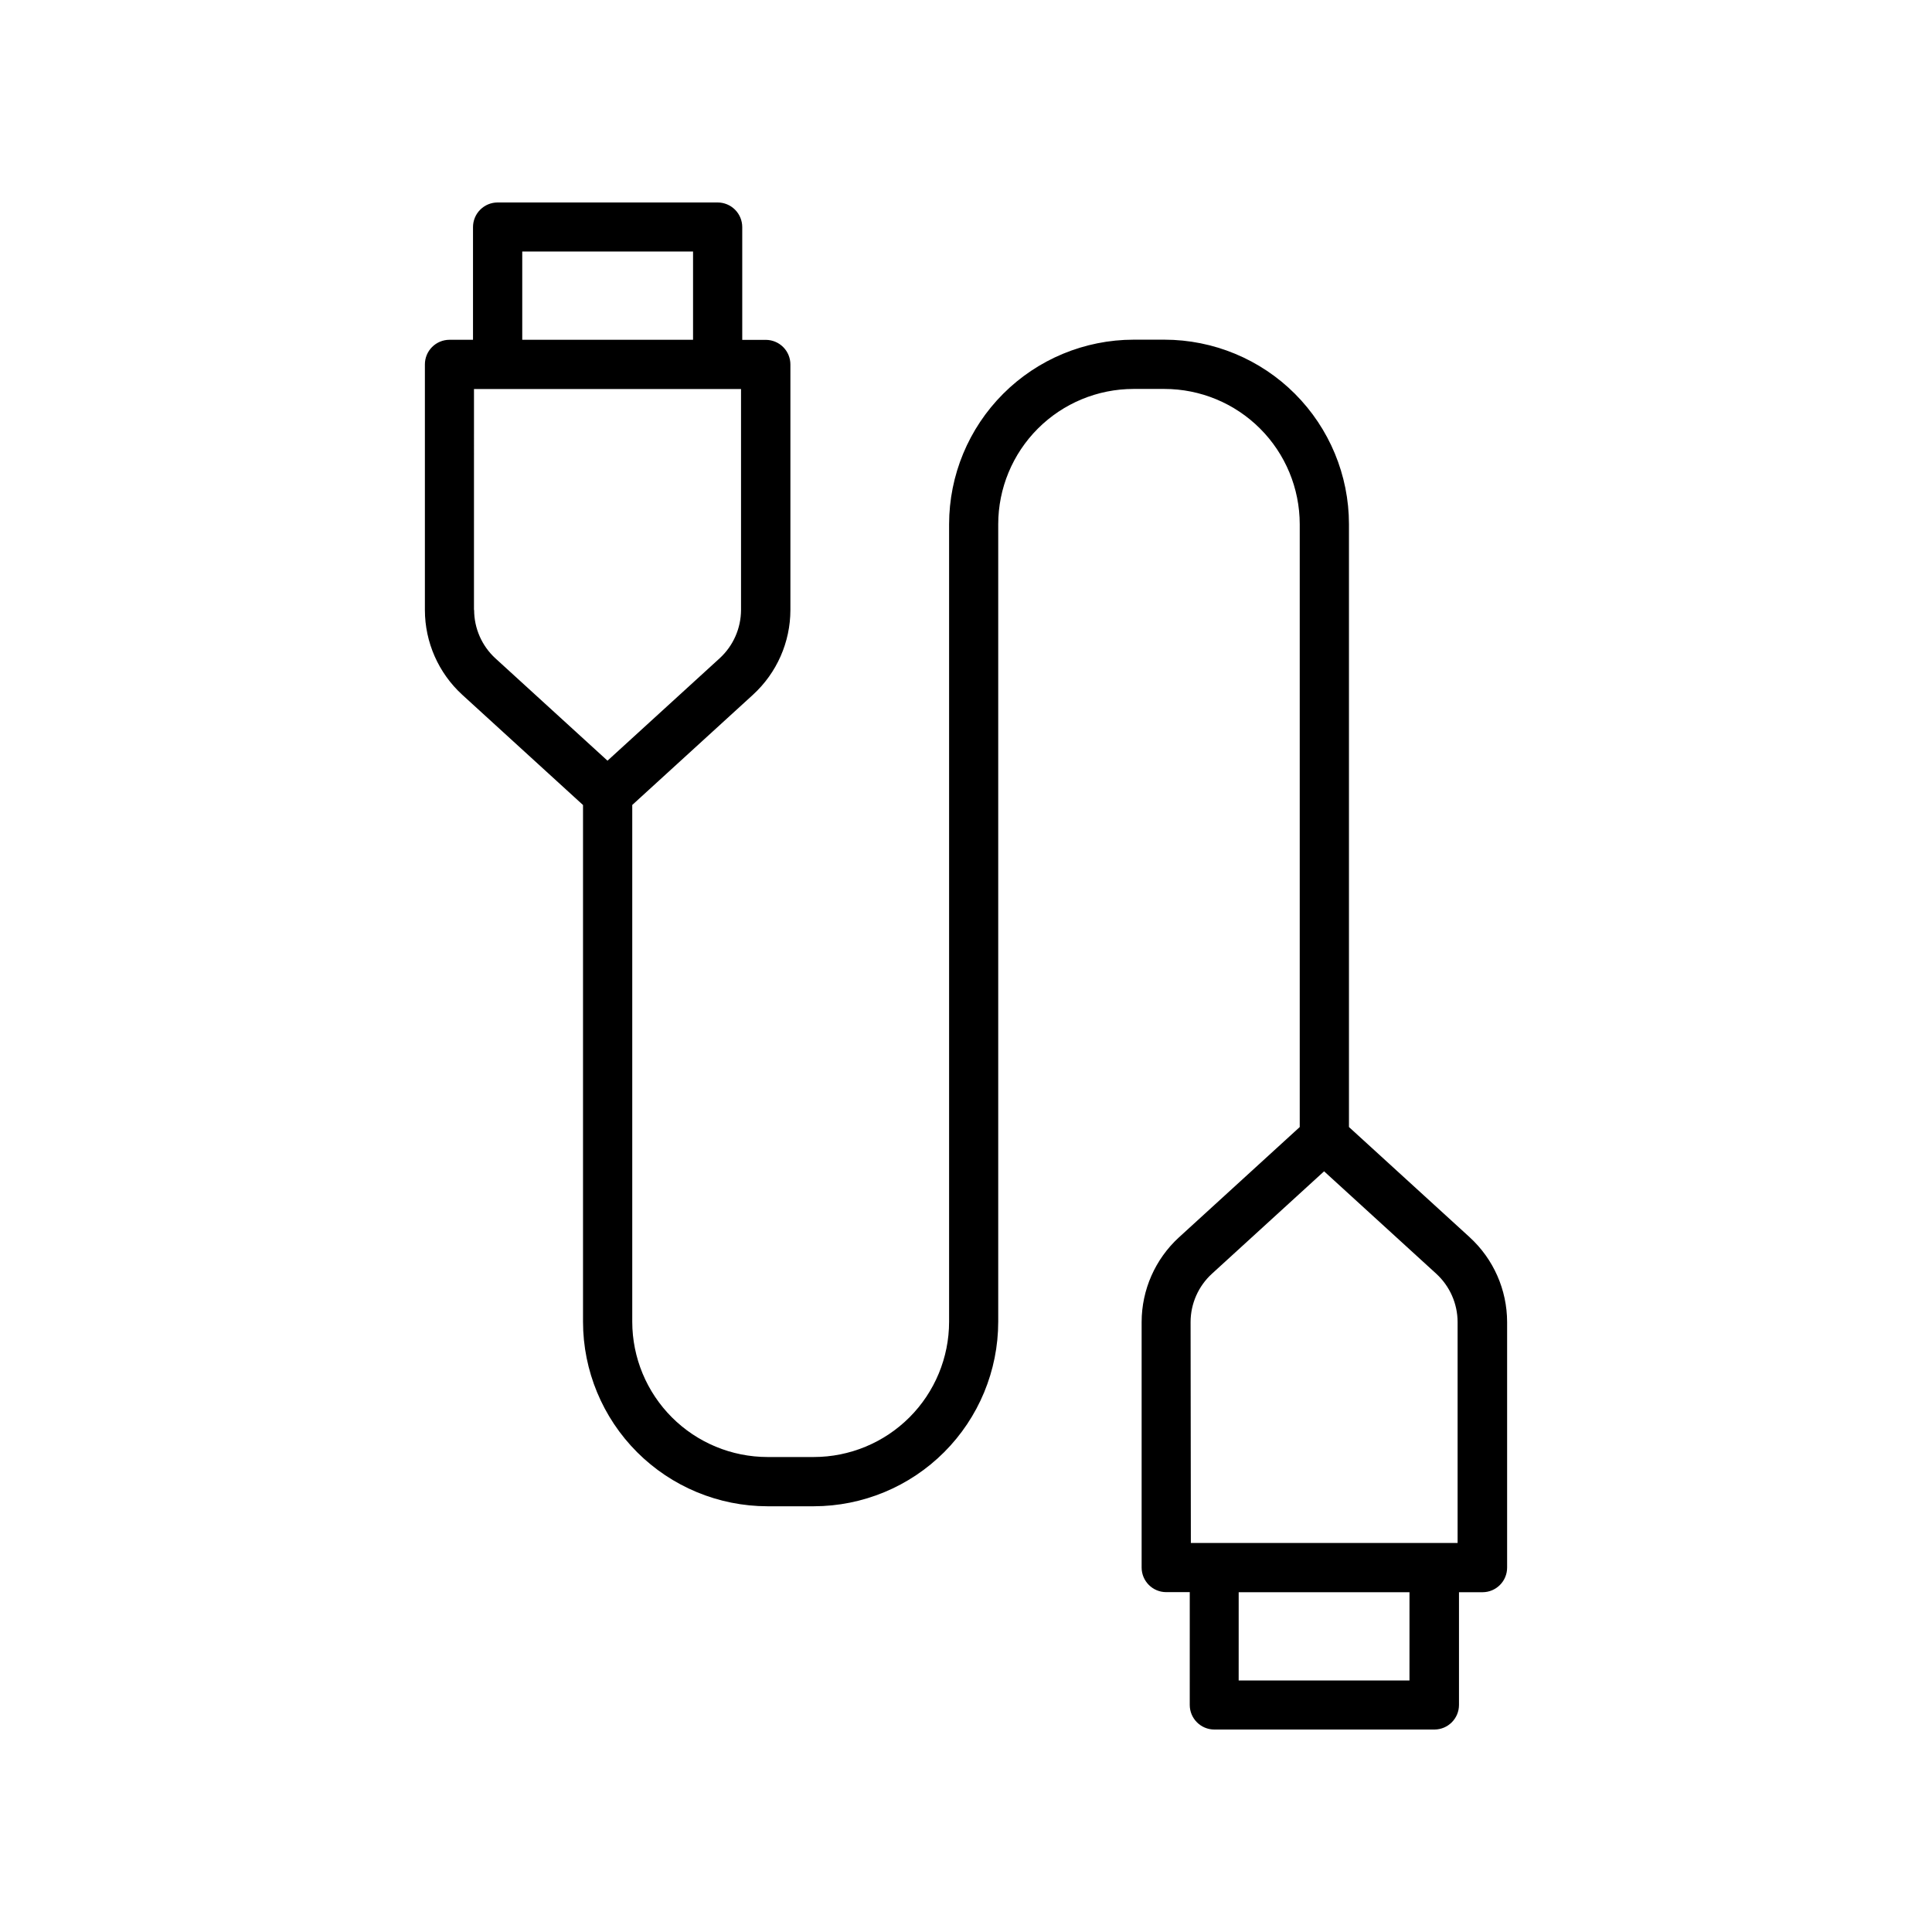<?xml version="1.0" encoding="UTF-8"?>
<!-- The Best Svg Icon site in the world: iconSvg.co, Visit us! https://iconsvg.co -->
<svg fill="#000000" width="800px" height="800px" version="1.1" viewBox="144 144 512 512" xmlns="http://www.w3.org/2000/svg">
 <path d="m533.49 471.89-32-29.215v-159.77c-0.012-12.961-5.168-25.387-14.332-34.555-9.164-9.164-21.59-14.316-34.555-14.332h-8.195c-12.961 0.016-25.387 5.172-34.551 14.336-9.164 9.164-14.32 21.59-14.336 34.551v211.38c-0.008 9.508-3.793 18.621-10.516 25.34-6.727 6.719-15.844 10.496-25.348 10.5h-12.262c-9.504-0.012-18.613-3.793-25.332-10.512-6.715-6.719-10.496-15.824-10.508-25.328v-136.96l32-29.215v-0.004c6.305-5.766 9.898-13.91 9.91-22.453v-65.062c0-1.73-0.688-3.391-1.91-4.613-1.223-1.223-2.883-1.91-4.613-1.91h-6.238v-29.883c0-1.73-0.688-3.391-1.91-4.613-1.227-1.227-2.883-1.914-4.613-1.914h-58.305c-1.73 0-3.387 0.688-4.613 1.914-1.223 1.223-1.91 2.883-1.91 4.613v29.863h-6.227c-1.734 0-3.398 0.691-4.621 1.918-1.223 1.227-1.91 2.891-1.902 4.625v65.082c0.012 8.543 3.606 16.688 9.906 22.453l32 29.215v136.95c0.012 12.961 5.168 25.387 14.332 34.555 9.168 9.164 21.594 14.316 34.555 14.332h12.262c12.961-0.016 25.387-5.168 34.551-14.332 9.164-9.168 14.32-21.594 14.332-34.555v-211.38c0.012-9.5 3.789-18.609 10.508-25.328s15.828-10.5 25.332-10.508h8.195c9.508 0 18.625 3.777 25.348 10.496 6.727 6.719 10.508 15.832 10.52 25.34v159.77l-31.988 29.215h-0.004c-6.301 5.766-9.895 13.91-9.906 22.453v65.062c0 3.606 2.918 6.523 6.523 6.523h6.231l-0.004 29.887c0 3.602 2.922 6.523 6.527 6.523h58.301c3.602 0 6.523-2.922 6.523-6.523v-29.867h6.231c3.602 0 6.523-2.918 6.523-6.523v-65.082c-0.016-8.543-3.609-16.688-9.91-22.453zm-251.09-261.23h45.266v23.391h-45.266zm-12.793 94.996 0.004-58.559h70.77v58.559c-0.02 4.867-2.07 9.504-5.66 12.793l-29.727 27.141-29.727-27.141c-3.578-3.293-5.613-7.93-5.617-12.793zm189.91 188.69c0.012-4.867 2.066-9.508 5.66-12.793l29.719-27.141 29.727 27.141h-0.004c3.594 3.285 5.644 7.926 5.66 12.793v58.559h-70.691zm58.008 94.996h-45.266l0.004-23.391h45.266z"/>
</svg>